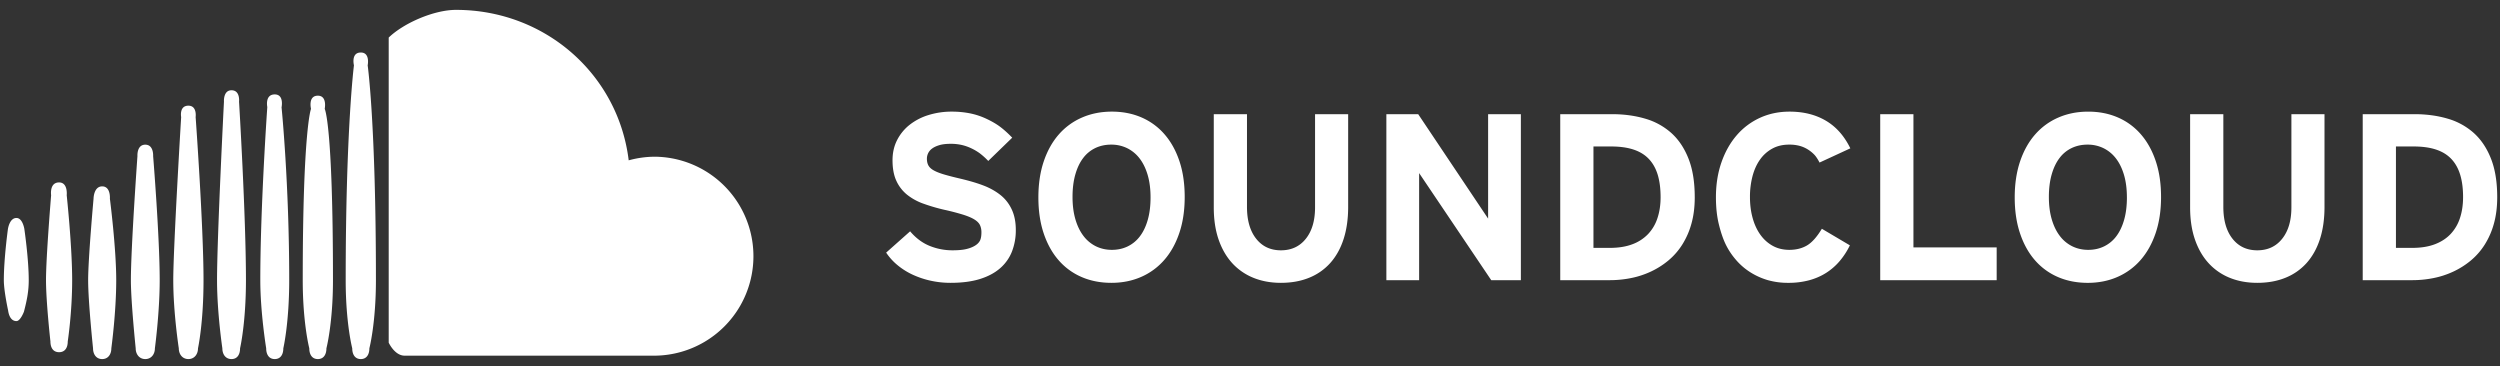 <svg xmlns="http://www.w3.org/2000/svg" width="232" height="34" viewBox="0 0 232 34">
    <rect x="0" y="0" width="232" height="34" fill="#333333" stroke="none"/>
    <path fill="#FFF" fill-rule="evenodd" d="M94.267 21.338a5.42 5.42 0 0 1-.355 1.998 3.969 3.969 0 0 1-1.096 1.552c-.494.433-1.12.768-1.88 1.005-.759.236-1.665.354-2.717.354a8.519 8.519 0 0 1-1.859-.199 8.123 8.123 0 0 1-1.665-.558 6.443 6.443 0 0 1-1.402-.881 5.41 5.41 0 0 1-1.058-1.166l2.224-1.976c.537.63 1.142 1.081 1.815 1.353a5.594 5.594 0 0 0 2.117.409c.522 0 .945-.038 1.267-.113.322-.075.593-.18.811-.312.219-.132.374-.288.468-.467.093-.18.14-.44.14-.784 0-.244-.044-.46-.13-.65-.086-.19-.252-.364-.5-.521-.246-.158-.594-.308-1.041-.451a21.631 21.631 0 0 0-1.767-.462 16.919 16.919 0 0 1-1.95-.57 5.202 5.202 0 0 1-1.52-.837 3.543 3.543 0 0 1-.988-1.284c-.237-.512-.355-1.148-.355-1.907 0-.695.143-1.321.43-1.88a4.259 4.259 0 0 1 1.176-1.423 5.397 5.397 0 0 1 1.751-.897 7.196 7.196 0 0 1 2.143-.312 8.62 8.62 0 0 1 1.67.156 6.696 6.696 0 0 1 1.547.51c.505.237.933.487 1.284.752s.72.598 1.107 1l-2.224 2.159a6.764 6.764 0 0 0-.773-.699 4.827 4.827 0 0 0-.763-.456 4.364 4.364 0 0 0-.903-.323 4.541 4.541 0 0 0-1.052-.112c-.416 0-.763.04-1.042.123-.28.083-.505.188-.677.317a1.154 1.154 0 0 0-.483.945c0 .244.046.452.14.623.092.172.257.325.493.457.237.133.554.258.951.376.398.118.904.249 1.52.392.874.208 1.6.424 2.18.65.58.226 1.093.514 1.537.865.444.35.793.795 1.047 1.332.254.537.382 1.174.382 1.912zm15.673-3.062c0 1.246-.166 2.362-.5 3.347-.332.984-.798 1.819-1.396 2.502a6.033 6.033 0 0 1-2.148 1.574c-.835.365-1.753.548-2.756.548-1.01 0-1.93-.179-2.76-.537a5.91 5.91 0 0 1-2.138-1.558c-.594-.68-1.056-1.51-1.386-2.492-.33-.981-.494-2.095-.494-3.34 0-1.247.167-2.362.5-3.347.333-.985.8-1.819 1.401-2.503a6.015 6.015 0 0 1 2.16-1.568c.838-.362 1.758-.543 2.76-.543 1.003 0 1.918.18 2.745.537a5.922 5.922 0 0 1 2.132 1.558c.595.68 1.057 1.51 1.386 2.487.33.977.494 2.09.494 3.335zm-3.169.043c0-.78-.09-1.475-.268-2.084-.18-.608-.43-1.12-.752-1.536a3.262 3.262 0 0 0-1.155-.95 3.322 3.322 0 0 0-1.477-.328c-.537 0-1.028.106-1.472.317a3.054 3.054 0 0 0-1.133.934c-.312.412-.553.92-.725 1.526-.172.605-.258 1.298-.258 2.078 0 .781.09 1.476.269 2.084.179.61.43 1.123.752 1.542a3.24 3.24 0 0 0 1.154.956c.448.218.94.328 1.477.328.538 0 1.028-.108 1.472-.323a3.104 3.104 0 0 0 1.133-.94c.312-.411.554-.92.725-1.525.172-.605.258-1.298.258-2.079zm18.338.881c0 1.117-.141 2.113-.424 2.987-.283.873-.693 1.61-1.23 2.212a5.251 5.251 0 0 1-1.966 1.375c-.774.316-1.647.473-2.621.473-.931 0-1.778-.154-2.54-.462a5.374 5.374 0 0 1-1.967-1.353c-.547-.595-.972-1.327-1.273-2.197-.3-.87-.45-1.867-.45-2.992v-8.647h3.082V19.2c0 1.246.283 2.23.849 2.949.566.72 1.332 1.08 2.299 1.08.974 0 1.745-.359 2.315-1.075.57-.716.854-1.686.854-2.91v-8.648h3.072V19.2zm16.028 6.8h-2.75l-6.692-9.937V26h-3.04V10.596h2.954l6.488 9.69v-9.69h3.04V26zm16.136-7.702c0 .902-.102 1.719-.306 2.45a7.234 7.234 0 0 1-.855 1.954 6.284 6.284 0 0 1-1.294 1.477 7.52 7.52 0 0 1-1.622 1.026 8.09 8.09 0 0 1-1.848.602c-.648.129-1.301.193-1.96.193h-4.598V10.596h4.823c1.096 0 2.113.138 3.051.413a6.211 6.211 0 0 1 2.428 1.327c.68.609 1.214 1.404 1.6 2.385.387.98.58 2.173.58 3.577zm-3.17 0c0-.788-.087-1.475-.262-2.063-.176-.587-.448-1.077-.817-1.471-.369-.394-.843-.688-1.423-.881-.58-.194-1.279-.29-2.095-.29h-1.633v9.41h1.515c.81 0 1.51-.113 2.1-.338a3.866 3.866 0 0 0 1.466-.957 3.92 3.92 0 0 0 .865-1.487c.19-.58.285-1.221.285-1.923zm14.75-3.212c-.171-.33-.336-.577-.494-.741a3.146 3.146 0 0 0-.58-.468 2.827 2.827 0 0 0-.762-.338 3.664 3.664 0 0 0-.989-.118c-.58 0-1.094.12-1.541.36a3.35 3.35 0 0 0-1.139 1.004c-.311.43-.548.944-.709 1.542a7.564 7.564 0 0 0-.242 1.97c0 .696.083 1.34.248 1.934.164.595.402 1.11.714 1.547.311.437.693.78 1.144 1.032.451.25.967.376 1.547.376.63 0 1.176-.137 1.638-.409.462-.272.922-.787 1.38-1.547l2.6 1.537a6.918 6.918 0 0 1-.945 1.46c-.366.43-.785.795-1.257 1.096-.473.301-1.001.53-1.585.688a7.344 7.344 0 0 1-1.917.236 6.829 6.829 0 0 1-1.918-.252 6.349 6.349 0 0 1-1.627-.736 5.906 5.906 0 0 1-1.354-1.182 6.616 6.616 0 0 1-.945-1.45c-.236-.501-.442-1.115-.618-1.842-.175-.727-.263-1.556-.263-2.487 0-1.167.169-2.238.505-3.212.337-.974.806-1.812 1.407-2.514a6.276 6.276 0 0 1 2.16-1.633c.837-.386 1.758-.58 2.76-.58 1.297 0 2.42.281 3.373.844.953.562 1.708 1.416 2.267 2.562l-2.857 1.32zM174.484 26V10.596h3.083V22.96h7.724V26h-10.807zm26.062-7.724c0 1.246-.167 2.362-.5 3.347-.333.984-.798 1.819-1.396 2.502A6.033 6.033 0 0 1 196.5 25.7c-.834.365-1.753.548-2.755.548-1.01 0-1.93-.179-2.761-.537a5.91 5.91 0 0 1-2.138-1.558c-.594-.68-1.056-1.51-1.385-2.492-.33-.981-.495-2.095-.495-3.34 0-1.247.167-2.362.5-3.347.333-.985.8-1.819 1.402-2.503a6.015 6.015 0 0 1 2.159-1.568c.838-.362 1.758-.543 2.76-.543 1.003 0 1.918.18 2.745.537a5.922 5.922 0 0 1 2.133 1.558c.594.68 1.056 1.51 1.385 2.487.33.977.495 2.09.495 3.335zm-3.17.043c0-.78-.089-1.475-.268-2.084-.179-.608-.43-1.12-.752-1.536a3.262 3.262 0 0 0-1.155-.95 3.322 3.322 0 0 0-1.477-.328c-.537 0-1.027.106-1.471.317a3.054 3.054 0 0 0-1.134.934c-.311.412-.553.92-.725 1.526-.172.605-.258 1.298-.258 2.078 0 .781.09 1.476.269 2.084.179.61.43 1.123.752 1.542a3.24 3.24 0 0 0 1.155.956c.447.218.94.328 1.477.328.537 0 1.027-.108 1.471-.323a3.104 3.104 0 0 0 1.134-.94c.311-.411.553-.92.725-1.525.172-.605.258-1.298.258-2.079zm18.338.881c0 1.117-.141 2.113-.424 2.987-.283.873-.693 1.61-1.23 2.212a5.251 5.251 0 0 1-1.966 1.375c-.773.316-1.647.473-2.62.473-.932 0-1.779-.154-2.541-.462a5.374 5.374 0 0 1-1.966-1.353c-.548-.595-.972-1.327-1.273-2.197-.301-.87-.451-1.867-.451-2.992v-8.647h3.083V19.2c0 1.246.282 2.23.848 2.949.566.72 1.332 1.08 2.3 1.08.973 0 1.745-.359 2.314-1.075.57-.716.854-1.686.854-2.91v-8.648h3.072V19.2zm16.028-.902c0 .902-.102 1.719-.306 2.45a7.234 7.234 0 0 1-.854 1.954 6.284 6.284 0 0 1-1.294 1.477 7.52 7.52 0 0 1-1.622 1.026 8.09 8.09 0 0 1-1.848.602c-.648.129-1.302.193-1.96.193h-4.598V10.596h4.823c1.096 0 2.113.138 3.051.413a6.211 6.211 0 0 1 2.428 1.327c.68.609 1.214 1.404 1.6 2.385.387.98.58 2.173.58 3.577zm-3.169 0c0 .702-.094 1.343-.284 1.923a3.92 3.92 0 0 1-.865 1.487c-.387.412-.875.731-1.466.957-.591.225-1.291.338-2.1.338h-1.515v-9.41h1.633c.816 0 1.514.096 2.095.29.58.193 1.054.487 1.423.88.369.395.64.885.816 1.472.176.588.263 1.275.263 2.063zM30.134 10.104c-.001 0 .766 1.362.766 15.896 0 4-.608 6.322-.608 6.322 0 .553-.243 1-.795 1s-.795-.447-.795-1c0 0-.608-2.322-.608-6.322 0-13.996.767-15.896.767-15.896s-.297-1.224.636-1.224c.89 0 .637 1.224.637 1.224zM5.483 16.929c.84 0 .708 1.19.708 1.19s.506 4.727.506 7.881c0 3-.41 5.683-.41 5.683 0 .553-.234 1.001-.804 1.001-.57 0-.804-.448-.804-1.001 0 0-.41-3.683-.41-5.683 0-2.149.475-7.881.475-7.881s-.176-1.19.739-1.19zm20.014-8.167c.889 0 .632 1.196.632 1.196s.71 7.042.71 16.042c0 4-.547 6.322-.547 6.322 0 .553-.243 1-.795 1s-.795-.447-.795-1c0 0-.546-3.322-.546-6.322 0-6.837.649-16.068.649-16.068s-.244-1.17.692-1.17zm-4.014-.385c.822 0 .701 1.054.701 1.054S22.824 20 22.824 26c0 4-.546 6.322-.546 6.322 0 .553-.243 1-.795 1s-.849-.447-.849-1c0 0-.493-3.322-.493-6.322 0-4 .642-16.569.642-16.569s-.076-1.054.7-1.054zm-4 1.43c.822 0 .672 1.054.672 1.054S18.887 21 18.887 26c0 4-.513 6.322-.513 6.322 0 .553-.339 1-.891 1s-.891-.447-.891-1c0 0-.513-3.322-.513-6.322s.732-15.139.732-15.139-.198-1.054.672-1.054zm-4 3.619c.794 0 .728 1.054.728 1.054S14.82 22 14.82 26c0 3-.446 6.322-.446 6.322 0 .553-.339 1-.891 1-.553 0-.891-.447-.891-1 0 0-.446-4.322-.446-6.322 0-3 .608-11.52.609-11.52 0 0-.075-1.054.728-1.054zm-4 3.87c.803 0 .715 1.141.715 1.141S10.786 23 10.786 26s-.454 6.322-.454 6.322c0 .553-.297 1-.849 1s-.849-.447-.849-1c0 0-.454-4.322-.454-6.322s.501-7.563.501-7.563.006-1.141.802-1.141zm-7.958 2.931c.571 0 .729 1 .73 1 0 0 .411 2.773.411 4.773 0 1-.156 1.816-.445 2.925 0 0-.327.872-.696.872-.368 0-.678-.293-.775-1 0 0-.395-1.797-.395-2.797 0-2 .379-4.742.379-4.742s.14-1.031.791-1.031zM34.12 6.062s.766 5.404.766 19.938c0 4-.608 6.322-.608 6.322 0 .553-.243 1-.795 1s-.795-.447-.795-1c0 0-.608-2.322-.608-6.322 0-13.996.766-19.938.766-19.938s-.296-1.189.637-1.189c.89 0 .637 1.189.637 1.189zm26.663 8.481a9.232 9.232 0 0 1 0 18.463H37.55c-.93 0-1.478-1.209-1.478-1.209V3.485C37.477 2.132 40.283.916 42.319.916c8.254 0 15.05 5.972 16.024 13.963a9.214 9.214 0 0 1 2.44-.336z"/>
</svg>
